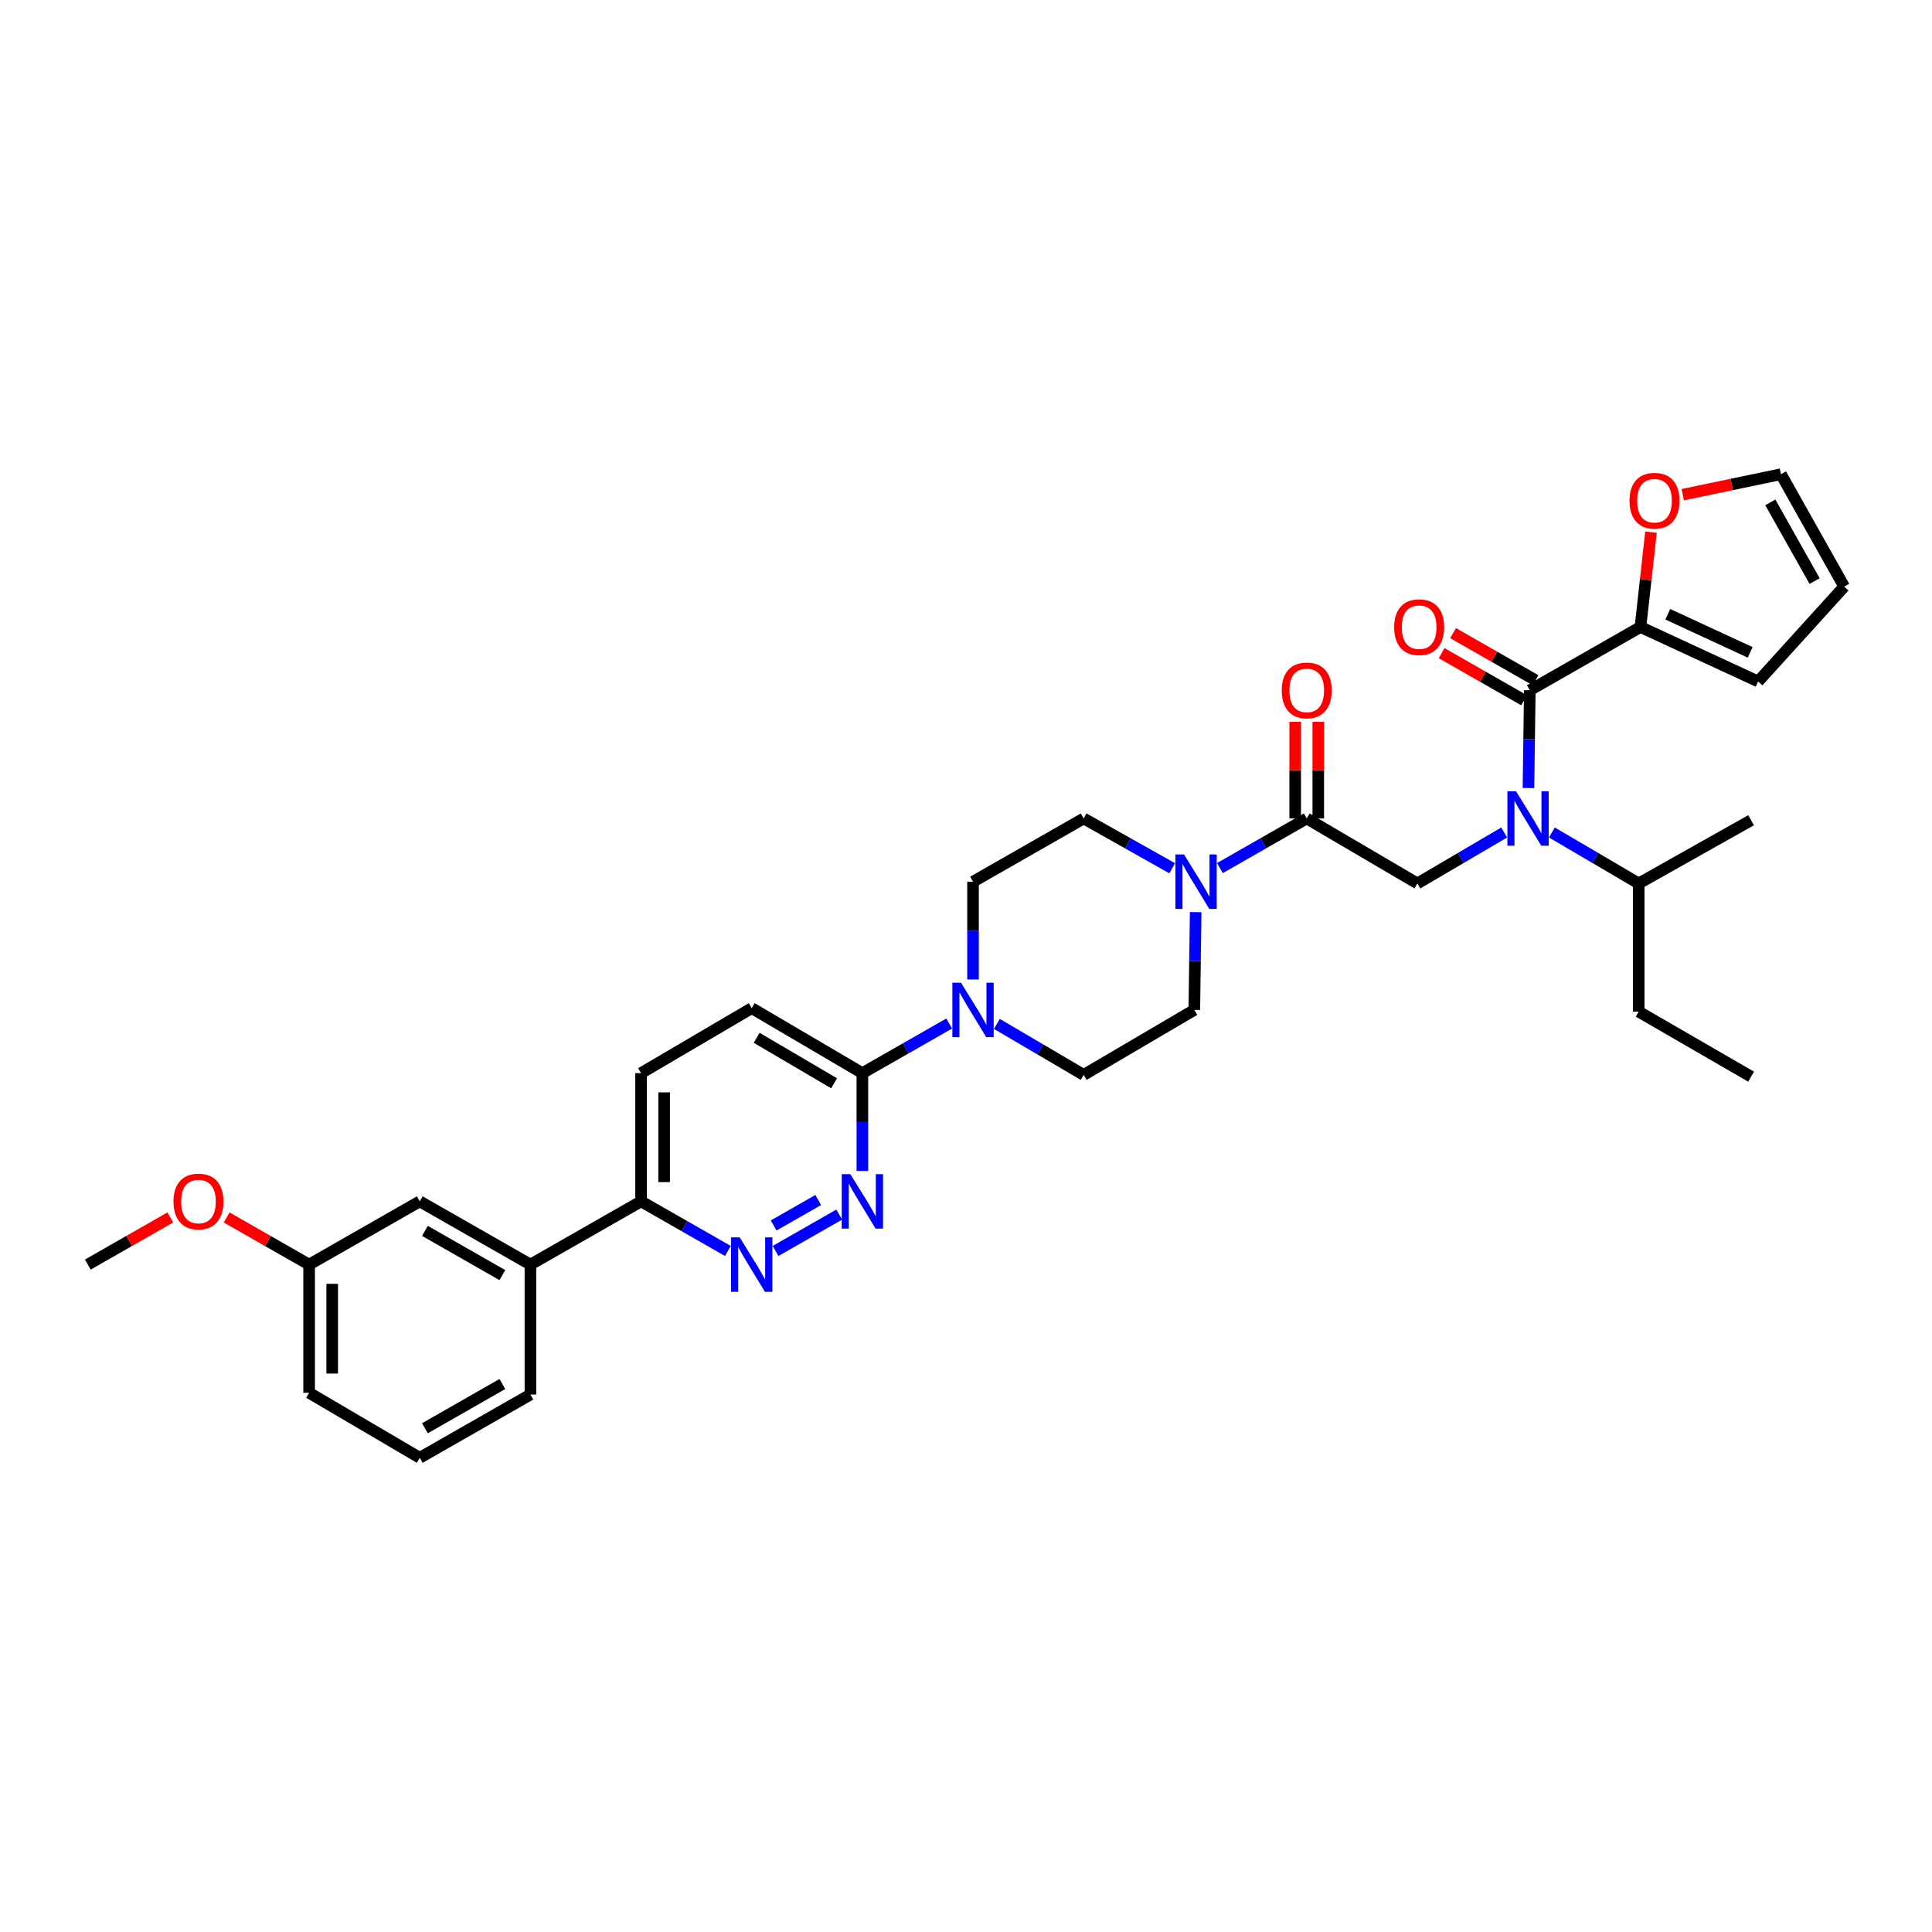 <?xml version='1.0' encoding='iso-8859-1'?>
<svg version='1.1' baseProfile='full'
              xmlns='http://www.w3.org/2000/svg'
                      xmlns:rdkit='http://www.rdkit.org/xml'
                      xmlns:xlink='http://www.w3.org/1999/xlink'
                  xml:space='preserve'
width='1000px' height='1000px' viewBox='0 0 1000 1000'>
<!-- END OF HEADER -->
<rect style='opacity:1.0;fill:#FFFFFF;stroke:none' width='1000' height='1000' x='0' y='0'> </rect>
<path class='bond-0' d='M 803.26,430.888 L 825.723,444.081' style='fill:none;fill-rule:evenodd;stroke:#0000FF;stroke-width:6px;stroke-linecap:butt;stroke-linejoin:miter;stroke-opacity:1' />
<path class='bond-0' d='M 825.723,444.081 L 848.186,457.274' style='fill:none;fill-rule:evenodd;stroke:#000000;stroke-width:6px;stroke-linecap:butt;stroke-linejoin:miter;stroke-opacity:1' />
<path class='bond-1' d='M 778.566,430.888 L 756.104,444.081' style='fill:none;fill-rule:evenodd;stroke:#0000FF;stroke-width:6px;stroke-linecap:butt;stroke-linejoin:miter;stroke-opacity:1' />
<path class='bond-1' d='M 756.104,444.081 L 733.641,457.274' style='fill:none;fill-rule:evenodd;stroke:#000000;stroke-width:6px;stroke-linecap:butt;stroke-linejoin:miter;stroke-opacity:1' />
<path class='bond-2' d='M 791.129,407.888 L 791.476,382.579' style='fill:none;fill-rule:evenodd;stroke:#0000FF;stroke-width:6px;stroke-linecap:butt;stroke-linejoin:miter;stroke-opacity:1' />
<path class='bond-2' d='M 791.476,382.579 L 791.822,357.27' style='fill:none;fill-rule:evenodd;stroke:#000000;stroke-width:6px;stroke-linecap:butt;stroke-linejoin:miter;stroke-opacity:1' />
<path class='bond-3' d='M 849.095,324.547 L 851.823,299.985' style='fill:none;fill-rule:evenodd;stroke:#000000;stroke-width:6px;stroke-linecap:butt;stroke-linejoin:miter;stroke-opacity:1' />
<path class='bond-3' d='M 851.823,299.985 L 854.551,275.422' style='fill:none;fill-rule:evenodd;stroke:#FF0000;stroke-width:6px;stroke-linecap:butt;stroke-linejoin:miter;stroke-opacity:1' />
<path class='bond-4' d='M 849.095,324.547 L 910.002,352.726' style='fill:none;fill-rule:evenodd;stroke:#000000;stroke-width:6px;stroke-linecap:butt;stroke-linejoin:miter;stroke-opacity:1' />
<path class='bond-4' d='M 863.244,317.937 L 905.88,337.662' style='fill:none;fill-rule:evenodd;stroke:#000000;stroke-width:6px;stroke-linecap:butt;stroke-linejoin:miter;stroke-opacity:1' />
<path class='bond-5' d='M 849.095,324.547 L 791.822,357.27' style='fill:none;fill-rule:evenodd;stroke:#000000;stroke-width:6px;stroke-linecap:butt;stroke-linejoin:miter;stroke-opacity:1' />
<path class='bond-6' d='M 682.332,423.637 L 682.332,398.626' style='fill:none;fill-rule:evenodd;stroke:#000000;stroke-width:6px;stroke-linecap:butt;stroke-linejoin:miter;stroke-opacity:1' />
<path class='bond-6' d='M 682.332,398.626 L 682.332,373.615' style='fill:none;fill-rule:evenodd;stroke:#FF0000;stroke-width:6px;stroke-linecap:butt;stroke-linejoin:miter;stroke-opacity:1' />
<path class='bond-6' d='M 670.392,423.637 L 670.392,398.626' style='fill:none;fill-rule:evenodd;stroke:#000000;stroke-width:6px;stroke-linecap:butt;stroke-linejoin:miter;stroke-opacity:1' />
<path class='bond-6' d='M 670.392,398.626 L 670.392,373.615' style='fill:none;fill-rule:evenodd;stroke:#FF0000;stroke-width:6px;stroke-linecap:butt;stroke-linejoin:miter;stroke-opacity:1' />
<path class='bond-7' d='M 676.362,423.637 L 733.641,457.274' style='fill:none;fill-rule:evenodd;stroke:#000000;stroke-width:6px;stroke-linecap:butt;stroke-linejoin:miter;stroke-opacity:1' />
<path class='bond-8' d='M 676.362,423.637 L 653.893,436.476' style='fill:none;fill-rule:evenodd;stroke:#000000;stroke-width:6px;stroke-linecap:butt;stroke-linejoin:miter;stroke-opacity:1' />
<path class='bond-8' d='M 653.893,436.476 L 631.424,449.316' style='fill:none;fill-rule:evenodd;stroke:#0000FF;stroke-width:6px;stroke-linecap:butt;stroke-linejoin:miter;stroke-opacity:1' />
<path class='bond-9' d='M 794.784,352.086 L 773.44,339.891' style='fill:none;fill-rule:evenodd;stroke:#000000;stroke-width:6px;stroke-linecap:butt;stroke-linejoin:miter;stroke-opacity:1' />
<path class='bond-9' d='M 773.44,339.891 L 752.095,327.696' style='fill:none;fill-rule:evenodd;stroke:#FF0000;stroke-width:6px;stroke-linecap:butt;stroke-linejoin:miter;stroke-opacity:1' />
<path class='bond-9' d='M 788.86,362.453 L 767.516,350.258' style='fill:none;fill-rule:evenodd;stroke:#000000;stroke-width:6px;stroke-linecap:butt;stroke-linejoin:miter;stroke-opacity:1' />
<path class='bond-9' d='M 767.516,350.258 L 746.172,338.063' style='fill:none;fill-rule:evenodd;stroke:#FF0000;stroke-width:6px;stroke-linecap:butt;stroke-linejoin:miter;stroke-opacity:1' />
<path class='bond-10' d='M 870.972,256.046 L 896.397,250.748' style='fill:none;fill-rule:evenodd;stroke:#FF0000;stroke-width:6px;stroke-linecap:butt;stroke-linejoin:miter;stroke-opacity:1' />
<path class='bond-10' d='M 896.397,250.748 L 921.823,245.451' style='fill:none;fill-rule:evenodd;stroke:#000000;stroke-width:6px;stroke-linecap:butt;stroke-linejoin:miter;stroke-opacity:1' />
<path class='bond-11' d='M 910.002,352.726 L 954.545,303.632' style='fill:none;fill-rule:evenodd;stroke:#000000;stroke-width:6px;stroke-linecap:butt;stroke-linejoin:miter;stroke-opacity:1' />
<path class='bond-12' d='M 906.367,424.545 L 848.186,457.274' style='fill:none;fill-rule:evenodd;stroke:#000000;stroke-width:6px;stroke-linecap:butt;stroke-linejoin:miter;stroke-opacity:1' />
<path class='bond-13' d='M 848.186,457.274 L 848.186,523.635' style='fill:none;fill-rule:evenodd;stroke:#000000;stroke-width:6px;stroke-linecap:butt;stroke-linejoin:miter;stroke-opacity:1' />
<path class='bond-14' d='M 606.734,449.415 L 583.821,436.526' style='fill:none;fill-rule:evenodd;stroke:#0000FF;stroke-width:6px;stroke-linecap:butt;stroke-linejoin:miter;stroke-opacity:1' />
<path class='bond-14' d='M 583.821,436.526 L 560.908,423.637' style='fill:none;fill-rule:evenodd;stroke:#000000;stroke-width:6px;stroke-linecap:butt;stroke-linejoin:miter;stroke-opacity:1' />
<path class='bond-15' d='M 618.873,472.114 L 618.527,497.42' style='fill:none;fill-rule:evenodd;stroke:#0000FF;stroke-width:6px;stroke-linecap:butt;stroke-linejoin:miter;stroke-opacity:1' />
<path class='bond-15' d='M 618.527,497.42 L 618.18,522.726' style='fill:none;fill-rule:evenodd;stroke:#000000;stroke-width:6px;stroke-linecap:butt;stroke-linejoin:miter;stroke-opacity:1' />
<path class='bond-16' d='M 331.817,555.455 L 331.817,621.822' style='fill:none;fill-rule:evenodd;stroke:#000000;stroke-width:6px;stroke-linecap:butt;stroke-linejoin:miter;stroke-opacity:1' />
<path class='bond-16' d='M 343.757,565.41 L 343.757,611.867' style='fill:none;fill-rule:evenodd;stroke:#000000;stroke-width:6px;stroke-linecap:butt;stroke-linejoin:miter;stroke-opacity:1' />
<path class='bond-17' d='M 331.817,555.455 L 389.09,521.817' style='fill:none;fill-rule:evenodd;stroke:#000000;stroke-width:6px;stroke-linecap:butt;stroke-linejoin:miter;stroke-opacity:1' />
<path class='bond-18' d='M 331.817,621.822 L 354.286,634.659' style='fill:none;fill-rule:evenodd;stroke:#000000;stroke-width:6px;stroke-linecap:butt;stroke-linejoin:miter;stroke-opacity:1' />
<path class='bond-18' d='M 354.286,634.659 L 376.755,647.497' style='fill:none;fill-rule:evenodd;stroke:#0000FF;stroke-width:6px;stroke-linecap:butt;stroke-linejoin:miter;stroke-opacity:1' />
<path class='bond-19' d='M 331.817,621.822 L 274.545,654.544' style='fill:none;fill-rule:evenodd;stroke:#000000;stroke-width:6px;stroke-linecap:butt;stroke-linejoin:miter;stroke-opacity:1' />
<path class='bond-20' d='M 401.425,647.497 L 434.382,628.667' style='fill:none;fill-rule:evenodd;stroke:#0000FF;stroke-width:6px;stroke-linecap:butt;stroke-linejoin:miter;stroke-opacity:1' />
<path class='bond-20' d='M 400.446,634.305 L 423.515,621.124' style='fill:none;fill-rule:evenodd;stroke:#0000FF;stroke-width:6px;stroke-linecap:butt;stroke-linejoin:miter;stroke-opacity:1' />
<path class='bond-21' d='M 446.363,606.073 L 446.363,580.764' style='fill:none;fill-rule:evenodd;stroke:#0000FF;stroke-width:6px;stroke-linecap:butt;stroke-linejoin:miter;stroke-opacity:1' />
<path class='bond-21' d='M 446.363,580.764 L 446.363,555.455' style='fill:none;fill-rule:evenodd;stroke:#000000;stroke-width:6px;stroke-linecap:butt;stroke-linejoin:miter;stroke-opacity:1' />
<path class='bond-22' d='M 446.363,555.455 L 389.09,521.817' style='fill:none;fill-rule:evenodd;stroke:#000000;stroke-width:6px;stroke-linecap:butt;stroke-linejoin:miter;stroke-opacity:1' />
<path class='bond-22' d='M 431.725,560.705 L 391.634,537.158' style='fill:none;fill-rule:evenodd;stroke:#000000;stroke-width:6px;stroke-linecap:butt;stroke-linejoin:miter;stroke-opacity:1' />
<path class='bond-23' d='M 446.363,555.455 L 468.831,542.615' style='fill:none;fill-rule:evenodd;stroke:#000000;stroke-width:6px;stroke-linecap:butt;stroke-linejoin:miter;stroke-opacity:1' />
<path class='bond-23' d='M 468.831,542.615 L 491.3,529.775' style='fill:none;fill-rule:evenodd;stroke:#0000FF;stroke-width:6px;stroke-linecap:butt;stroke-linejoin:miter;stroke-opacity:1' />
<path class='bond-24' d='M 515.982,529.978 L 538.445,543.171' style='fill:none;fill-rule:evenodd;stroke:#0000FF;stroke-width:6px;stroke-linecap:butt;stroke-linejoin:miter;stroke-opacity:1' />
<path class='bond-24' d='M 538.445,543.171 L 560.908,556.364' style='fill:none;fill-rule:evenodd;stroke:#000000;stroke-width:6px;stroke-linecap:butt;stroke-linejoin:miter;stroke-opacity:1' />
<path class='bond-25' d='M 503.635,506.978 L 503.635,481.672' style='fill:none;fill-rule:evenodd;stroke:#0000FF;stroke-width:6px;stroke-linecap:butt;stroke-linejoin:miter;stroke-opacity:1' />
<path class='bond-25' d='M 503.635,481.672 L 503.635,456.366' style='fill:none;fill-rule:evenodd;stroke:#000000;stroke-width:6px;stroke-linecap:butt;stroke-linejoin:miter;stroke-opacity:1' />
<path class='bond-26' d='M 560.908,423.637 L 503.635,456.366' style='fill:none;fill-rule:evenodd;stroke:#000000;stroke-width:6px;stroke-linecap:butt;stroke-linejoin:miter;stroke-opacity:1' />
<path class='bond-27' d='M 160,654.544 L 160,720.911' style='fill:none;fill-rule:evenodd;stroke:#000000;stroke-width:6px;stroke-linecap:butt;stroke-linejoin:miter;stroke-opacity:1' />
<path class='bond-27' d='M 171.94,664.499 L 171.94,710.956' style='fill:none;fill-rule:evenodd;stroke:#000000;stroke-width:6px;stroke-linecap:butt;stroke-linejoin:miter;stroke-opacity:1' />
<path class='bond-28' d='M 160,654.544 L 217.272,621.822' style='fill:none;fill-rule:evenodd;stroke:#000000;stroke-width:6px;stroke-linecap:butt;stroke-linejoin:miter;stroke-opacity:1' />
<path class='bond-29' d='M 160,654.544 L 138.655,642.349' style='fill:none;fill-rule:evenodd;stroke:#000000;stroke-width:6px;stroke-linecap:butt;stroke-linejoin:miter;stroke-opacity:1' />
<path class='bond-29' d='M 138.655,642.349 L 117.311,630.155' style='fill:none;fill-rule:evenodd;stroke:#FF0000;stroke-width:6px;stroke-linecap:butt;stroke-linejoin:miter;stroke-opacity:1' />
<path class='bond-30' d='M 160,720.911 L 217.272,754.549' style='fill:none;fill-rule:evenodd;stroke:#000000;stroke-width:6px;stroke-linecap:butt;stroke-linejoin:miter;stroke-opacity:1' />
<path class='bond-31' d='M 217.272,754.549 L 274.545,721.82' style='fill:none;fill-rule:evenodd;stroke:#000000;stroke-width:6px;stroke-linecap:butt;stroke-linejoin:miter;stroke-opacity:1' />
<path class='bond-31' d='M 219.939,739.273 L 260.03,716.363' style='fill:none;fill-rule:evenodd;stroke:#000000;stroke-width:6px;stroke-linecap:butt;stroke-linejoin:miter;stroke-opacity:1' />
<path class='bond-32' d='M 274.545,721.82 L 274.545,654.544' style='fill:none;fill-rule:evenodd;stroke:#000000;stroke-width:6px;stroke-linecap:butt;stroke-linejoin:miter;stroke-opacity:1' />
<path class='bond-33' d='M 274.545,654.544 L 217.272,621.822' style='fill:none;fill-rule:evenodd;stroke:#000000;stroke-width:6px;stroke-linecap:butt;stroke-linejoin:miter;stroke-opacity:1' />
<path class='bond-33' d='M 260.031,660.003 L 219.94,637.098' style='fill:none;fill-rule:evenodd;stroke:#000000;stroke-width:6px;stroke-linecap:butt;stroke-linejoin:miter;stroke-opacity:1' />
<path class='bond-34' d='M 88.143,630.155 L 66.799,642.349' style='fill:none;fill-rule:evenodd;stroke:#FF0000;stroke-width:6px;stroke-linecap:butt;stroke-linejoin:miter;stroke-opacity:1' />
<path class='bond-34' d='M 66.799,642.349 L 45.455,654.544' style='fill:none;fill-rule:evenodd;stroke:#000000;stroke-width:6px;stroke-linecap:butt;stroke-linejoin:miter;stroke-opacity:1' />
<path class='bond-35' d='M 560.908,556.364 L 618.18,522.726' style='fill:none;fill-rule:evenodd;stroke:#000000;stroke-width:6px;stroke-linecap:butt;stroke-linejoin:miter;stroke-opacity:1' />
<path class='bond-36' d='M 848.186,523.635 L 906.367,557.273' style='fill:none;fill-rule:evenodd;stroke:#000000;stroke-width:6px;stroke-linecap:butt;stroke-linejoin:miter;stroke-opacity:1' />
<path class='bond-37' d='M 921.823,245.451 L 954.545,303.632' style='fill:none;fill-rule:evenodd;stroke:#000000;stroke-width:6px;stroke-linecap:butt;stroke-linejoin:miter;stroke-opacity:1' />
<path class='bond-37' d='M 916.324,260.031 L 939.23,300.758' style='fill:none;fill-rule:evenodd;stroke:#000000;stroke-width:6px;stroke-linecap:butt;stroke-linejoin:miter;stroke-opacity:1' />
<path  class='atom-0' d='M 784.685 409.547
L 793.918 424.472
Q 794.834 425.945, 796.306 428.612
Q 797.779 431.278, 797.858 431.437
L 797.858 409.547
L 801.6 409.547
L 801.6 437.726
L 797.739 437.726
L 787.829 421.408
Q 786.675 419.497, 785.441 417.308
Q 784.247 415.119, 783.889 414.443
L 783.889 437.726
L 780.227 437.726
L 780.227 409.547
L 784.685 409.547
' fill='#0000FF'/>
<path  class='atom-3' d='M 663.426 357.349
Q 663.426 350.583, 666.77 346.802
Q 670.113 343.021, 676.362 343.021
Q 682.61 343.021, 685.953 346.802
Q 689.297 350.583, 689.297 357.349
Q 689.297 364.195, 685.914 368.095
Q 682.531 371.956, 676.362 371.956
Q 670.153 371.956, 666.77 368.095
Q 663.426 364.235, 663.426 357.349
M 676.362 368.772
Q 680.66 368.772, 682.968 365.906
Q 685.317 363.001, 685.317 357.349
Q 685.317 351.817, 682.968 349.031
Q 680.66 346.205, 676.362 346.205
Q 672.063 346.205, 669.715 348.991
Q 667.407 351.777, 667.407 357.349
Q 667.407 363.041, 669.715 365.906
Q 672.063 368.772, 676.362 368.772
' fill='#FF0000'/>
<path  class='atom-6' d='M 721.614 324.627
Q 721.614 317.861, 724.958 314.08
Q 728.301 310.299, 734.55 310.299
Q 740.798 310.299, 744.141 314.08
Q 747.485 317.861, 747.485 324.627
Q 747.485 331.472, 744.102 335.373
Q 740.719 339.234, 734.55 339.234
Q 728.341 339.234, 724.958 335.373
Q 721.614 331.512, 721.614 324.627
M 734.55 336.049
Q 738.848 336.049, 741.156 333.184
Q 743.505 330.278, 743.505 324.627
Q 743.505 319.095, 741.156 316.309
Q 738.848 313.483, 734.55 313.483
Q 730.251 313.483, 727.903 316.269
Q 725.594 319.055, 725.594 324.627
Q 725.594 330.318, 727.903 333.184
Q 730.251 336.049, 734.55 336.049
' fill='#FF0000'/>
<path  class='atom-7' d='M 843.43 259.169
Q 843.43 252.403, 846.773 248.622
Q 850.116 244.841, 856.365 244.841
Q 862.613 244.841, 865.957 248.622
Q 869.3 252.403, 869.3 259.169
Q 869.3 266.014, 865.917 269.915
Q 862.534 273.775, 856.365 273.775
Q 850.156 273.775, 846.773 269.915
Q 843.43 266.054, 843.43 259.169
M 856.365 270.591
Q 860.663 270.591, 862.972 267.726
Q 865.32 264.82, 865.32 259.169
Q 865.32 253.636, 862.972 250.85
Q 860.663 248.025, 856.365 248.025
Q 852.066 248.025, 849.718 250.811
Q 847.41 253.597, 847.41 259.169
Q 847.41 264.86, 849.718 267.726
Q 852.066 270.591, 856.365 270.591
' fill='#FF0000'/>
<path  class='atom-11' d='M 612.86 442.276
L 622.094 457.201
Q 623.009 458.674, 624.482 461.341
Q 625.955 464.007, 626.034 464.167
L 626.034 442.276
L 629.775 442.276
L 629.775 470.455
L 625.915 470.455
L 616.004 454.137
Q 614.85 452.226, 613.616 450.037
Q 612.422 447.848, 612.064 447.172
L 612.064 470.455
L 608.403 470.455
L 608.403 442.276
L 612.86 442.276
' fill='#0000FF'/>
<path  class='atom-14' d='M 382.861 640.455
L 392.095 655.38
Q 393.01 656.853, 394.483 659.519
Q 395.955 662.186, 396.035 662.345
L 396.035 640.455
L 399.776 640.455
L 399.776 668.634
L 395.916 668.634
L 386.005 652.316
Q 384.851 650.405, 383.617 648.216
Q 382.423 646.027, 382.065 645.351
L 382.065 668.634
L 378.404 668.634
L 378.404 640.455
L 382.861 640.455
' fill='#0000FF'/>
<path  class='atom-15' d='M 440.134 607.733
L 449.367 622.658
Q 450.283 624.13, 451.755 626.797
Q 453.228 629.464, 453.308 629.623
L 453.308 607.733
L 457.049 607.733
L 457.049 635.911
L 453.188 635.911
L 443.278 619.593
Q 442.124 617.683, 440.89 615.494
Q 439.696 613.305, 439.338 612.628
L 439.338 635.911
L 435.676 635.911
L 435.676 607.733
L 440.134 607.733
' fill='#0000FF'/>
<path  class='atom-18' d='M 497.406 508.637
L 506.64 523.562
Q 507.555 525.034, 509.028 527.701
Q 510.501 530.368, 510.58 530.527
L 510.58 508.637
L 514.321 508.637
L 514.321 536.815
L 510.461 536.815
L 500.551 520.497
Q 499.396 518.587, 498.163 516.398
Q 496.969 514.209, 496.61 513.532
L 496.61 536.815
L 492.949 536.815
L 492.949 508.637
L 497.406 508.637
' fill='#0000FF'/>
<path  class='atom-27' d='M 89.792 621.902
Q 89.792 615.136, 93.135 611.354
Q 96.478 607.573, 102.727 607.573
Q 108.976 607.573, 112.319 611.354
Q 115.662 615.136, 115.662 621.902
Q 115.662 628.747, 112.279 632.648
Q 108.896 636.508, 102.727 636.508
Q 96.518 636.508, 93.135 632.648
Q 89.792 628.787, 89.792 621.902
M 102.727 633.324
Q 107.026 633.324, 109.334 630.459
Q 111.682 627.553, 111.682 621.902
Q 111.682 616.369, 109.334 613.583
Q 107.026 610.757, 102.727 610.757
Q 98.429 610.757, 96.081 613.543
Q 93.772 616.33, 93.772 621.902
Q 93.772 627.593, 96.081 630.459
Q 98.429 633.324, 102.727 633.324
' fill='#FF0000'/>
</svg>
